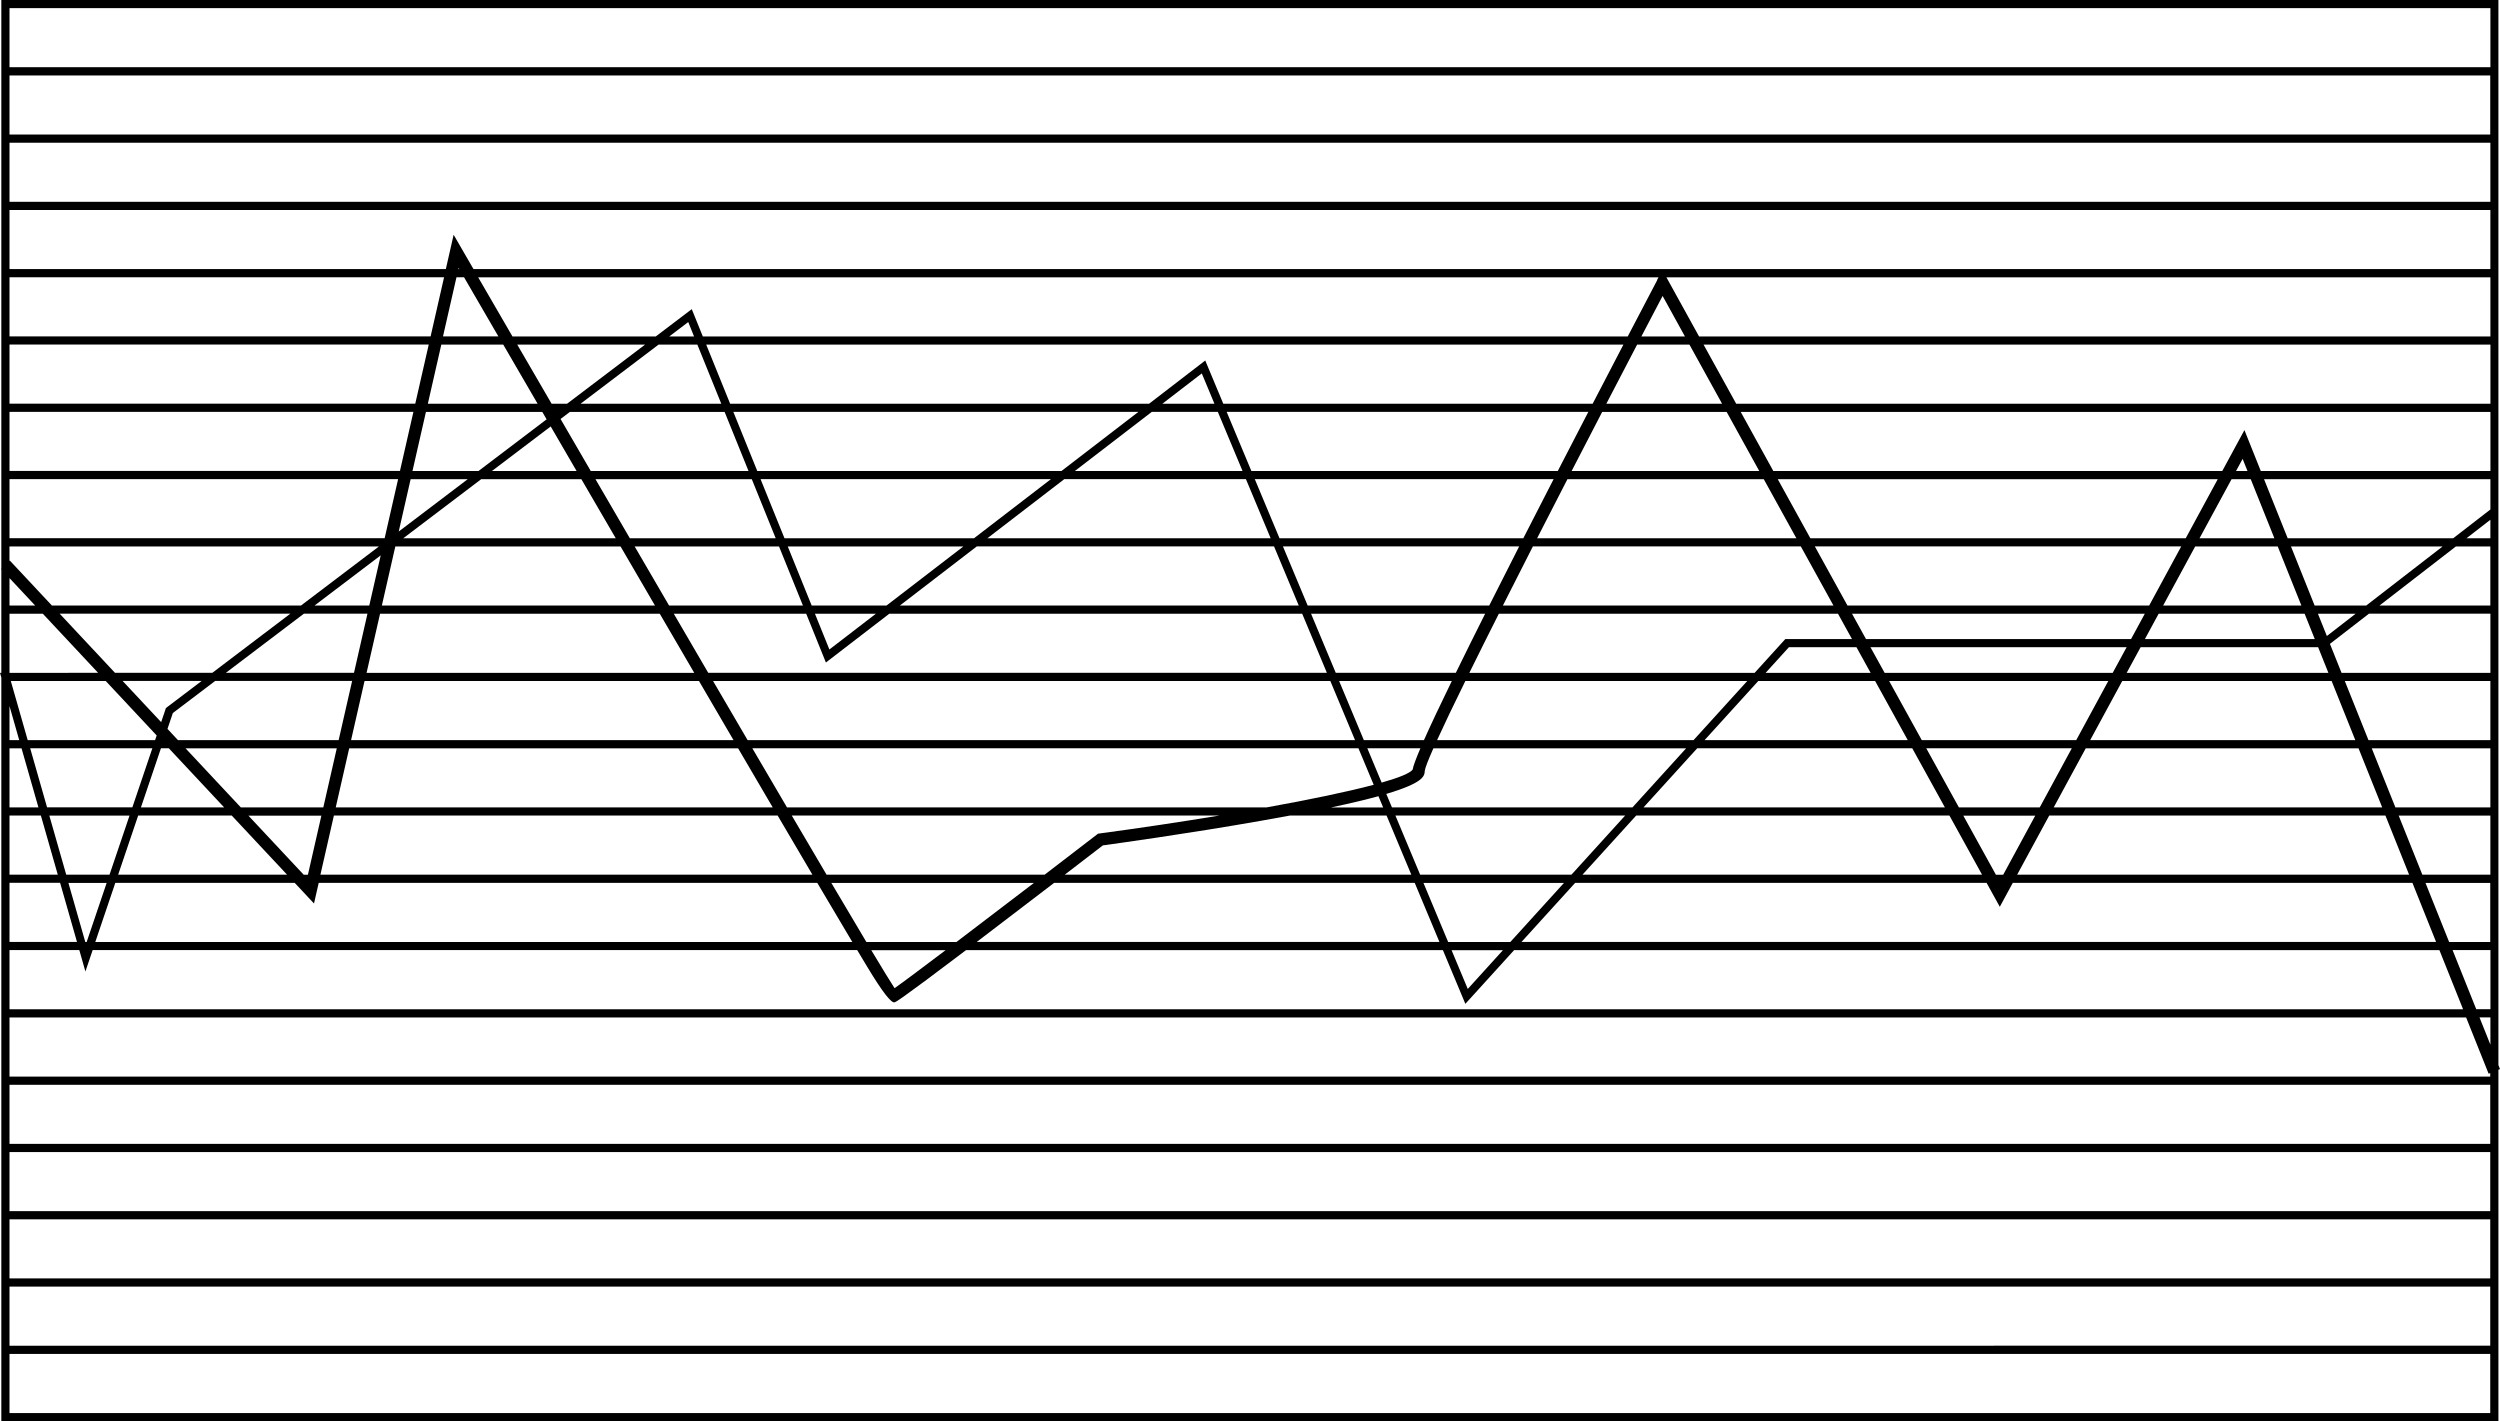 <?xml version="1.0" encoding="UTF-8"?>
<svg id="Layer_2" data-name="Layer 2" xmlns="http://www.w3.org/2000/svg" viewBox="0 0 787.08 447.43">
  <defs>
    <style>
      .cls-1 {
        stroke-width: 0px;
      }
    </style>
  </defs>
  <g id="Layer_1-2" data-name="Layer 1">
    <path class="cls-1" d="M784.01,338.95H2.99v-18.61h773.43l7.08,17.7.5-.21v1.12h0ZM2.99,444.87v-18.61h781.02v18.61H2.99ZM6.05,233.02h-3.06v-10.73l3.06,10.73ZM2.99,193.22h10.49l17.41,18.61H2.99v-18.61ZM11.08,190.65H2.99v-8.64l8.09,8.64ZM2.99,172.04h116.31l-24.55,18.61H16.35l-13.24-14.15-.13.12v-4.58h0ZM784.06,2.54v18.61H2.99V2.57h781.02l.05-.03ZM784.06,320.3v8.59l-3.44-8.59h3.44ZM772.15,299.12h11.92v18.61h-4.47l-7.45-18.61ZM3.03,299.12h21.94l1.92,6.74,2.28-6.74h240.7c1.23,2.06,2.35,3.92,3.35,5.57,4.52,7.48,7.32,11.11,8.39,10.88.36-.08,1.15-.24,22.53-16.44h150.13l7.07,16.91,15.35-16.91h291.31l7.45,18.61H2.99v-18.61h.04ZM3.03,277.94h15.89l5.32,18.61H2.99v-18.61h.04ZM3.03,256.76h9.84l5.32,18.61H2.99v-18.61h.04ZM47.97,235.57l-6.3,18.61H14.82l-5.32-18.61h38.46ZM49.34,231.5l-.51,1.51H8.72l-5.32-18.61h29.89l16,17.11h.05ZM63.48,214.39l-11.24,8.52-1.5,4.45-12.13-12.97h24.87ZM66.86,211.82h-30.66l-17.41-18.61h72.61l-24.55,18.61h0ZM115.69,193.21l-4.24,18.61h-40.33l24.55-18.61h20.04,0ZM116.27,190.64h-17.24l20.83-15.8-3.6,15.8ZM125.34,150.84l-4.24,18.61H2.99v-18.61h122.35ZM130.16,129.66l-4.24,18.61H2.99v-18.61h127.17ZM134.98,108.48l-4.24,18.61H2.99v-18.61h131.99ZM139.81,87.29l-4.24,18.61H2.99v-18.61h136.82ZM784.05,66.11v18.61H149.07c-1.3-2.24-2.57-4.43-3.8-6.57l-2.45-4.24-2.46,10.81H2.99v-18.61h781.06ZM784.05,44.93v18.61H2.99v-18.61h781.06ZM784.05,42.36H2.99v-18.61h781.02v18.61h.04ZM784.05,169.47h-7.53l7.53-5.83v5.83ZM784.05,190.65h-34.92l24.06-18.61h10.85v18.61h0ZM784.05,211.83h-46.86l-3.65-9.12,12.28-9.5h38.24v18.61h0ZM784.05,233.01h-38.38l-7.45-18.61h45.83v18.61h0ZM784.05,254.2h-29.9l-7.45-18.61h37.35v18.61ZM784.05,275.38h-21.42l-7.45-18.61h28.87v18.61h0ZM495.9,277.95h129.54l4.16,7.54,4.09-7.54h125.82l7.45,18.61h-287.95l16.9-18.61h0ZM331.89,277.95h113.51l7.78,18.61h-145.68c6.39-4.85,14.38-10.95,24.38-18.61h0ZM36.33,277.95h56.45l6.08,6.5,1.48-6.5h156.96c.04.06.08.13.12.2,4.23,7.17,7.87,13.33,10.92,18.42H30l6.3-18.61h.04ZM34.49,275.38h-13.64l-5.32-18.61h25.25l-6.3,18.61h0ZM72.96,256.76l17.41,18.61h-53.17l6.3-18.61h29.46ZM53.15,235.58l17.41,18.61h-26.19l6.3-18.61h2.48ZM106.62,233.01h-50.6l-3.29-3.53,1.69-5,13.31-10.09h43.13l-4.24,18.61h0ZM220.06,214.4c3.79,6.5,7.43,12.72,10.87,18.61h-120.4l4.24-18.61h105.28ZM207.71,193.22c.83,1.42,1.66,2.85,2.5,4.28,2.87,4.93,5.66,9.7,8.36,14.34h-103.16l4.24-18.61h88.06ZM195.37,172.04c3.57,6.14,7.19,12.37,10.84,18.61h-85.99l4.24-18.61h70.91ZM147.26,150.86l-21.73,16.48,3.75-16.48h17.98ZM170.73,129.68c.46.78.9,1.56,1.36,2.34l-21.45,16.27h-20.78l4.24-18.61h36.63ZM158.44,108.49c3.26,5.61,6.89,11.87,10.81,18.61h-34.55l4.24-18.61h19.51,0ZM521.73,88.22c-1.4,2.66-4.73,9.02-9.27,17.71H221.27l-3.48-8.6-11.34,8.6h-45.11c-3.76-6.47-7.36-12.7-10.79-18.61h371.59l-.47.9h.05ZM784.06,105.93h-249.14l-10.27-18.61h259.41v18.61h0ZM784.06,127.11h-237.45l-10.27-18.61h247.73v18.61h0ZM784.06,148.29h-72.29l-5.15-12.88-6.98,12.88h-141.34l-10.27-18.61h236.04v18.61h0ZM720.24,169.47l-7.45-18.61h71.27v9.54l-11.73,9.07h-52.08ZM728.72,190.65l-7.45-18.61h47.74l-24.06,18.61h-16.22ZM729.75,193.22h11.88l-9.06,7.02-2.81-7.02ZM669.55,211.83l4.38-8.07h55.89l3.23,8.07h-63.5ZM658.06,233.01l10.09-18.61h65.92l7.45,18.61h-83.46ZM646.57,254.2l10.09-18.61h85.88l7.45,18.61h-103.43ZM645.17,256.76h105.84l7.45,18.61h-123.39l10.09-18.61ZM515.12,256.76h98.62l10.27,18.61h-125.79l16.9-18.61ZM439.33,256.76h72.32l-16.9,18.61h-47.65l-7.78-18.61h0ZM347.24,266.15c3.69-.5,26.68-3.68,49.47-7.69,3.35-.59,6.47-1.15,9.4-1.7h30.43l7.78,18.61h-109.09c3.74-2.87,7.73-5.93,12.02-9.24h0ZM249.28,256.76h134.62c-12.13,2-25.03,3.94-37.69,5.64l-.51.07-.41.31c-5.06,3.89-10.68,8.21-16.41,12.6h-68.65c-3.37-5.73-7.05-11.97-10.95-18.61h0ZM105.15,256.76h139.68c3.98,6.79,7.63,13,10.94,18.61H100.88l4.24-18.61h.03ZM101.78,254.2h-25.96l-17.41-18.61h47.62l-4.24,18.61ZM243.31,254.2H105.7l4.24-18.61h122.44c3.86,6.6,7.5,12.81,10.9,18.61h.03ZM427.68,235.58l4.81,11.5c-8.28,2.2-20.11,4.66-33.7,7.11h-151.02c-3.48-5.92-7.12-12.16-10.91-18.61h190.82ZM418.83,214.4l7.78,18.61h-191.24c-3.53-6.04-7.17-12.26-10.88-18.61h194.35ZM253.82,193.22l6.2,15.36,19.96-15.36h129.99l7.78,18.61h-194.77c-3.57-6.11-7.19-12.33-10.85-18.61h41.69ZM245.26,172.04l7.53,18.61h-42.14c-3.6-6.17-7.22-12.39-10.84-18.61h45.46,0ZM187.47,150.86h49.22l7.53,18.61h-45.92c-3.62-6.23-7.24-12.45-10.83-18.61ZM183.03,150.86c3.52,6.04,7.13,12.27,10.83,18.61h-66.91l24.55-18.61h31.54ZM181.53,148.29h-26.66l18.51-14.03c2.62,4.52,5.35,9.21,8.15,14.03ZM179.42,129.68h48.71l7.53,18.61h-49.67c-3.21-5.52-6.39-10.99-9.51-16.38l2.95-2.24ZM178.55,127.11h-4.89c-3.7-6.36-7.31-12.58-10.81-18.61h40.23l-24.55,18.61h0ZM501.41,127.11h-116.28l-5.68-13.61-17.69,13.61h-131.89l-7.53-18.61h288.76c-2.87,5.5-6.15,11.8-9.68,18.61ZM494.8,148.29c3.19-6.2,6.42-12.44,9.62-18.61h39.18l10.27,18.61h-59.07,0ZM565.56,169.47h-81.63c3.11-6.09,6.31-12.33,9.55-18.61h61.81l10.27,18.61ZM688.13,169.47h-118.17l-10.27-18.61h138.53l-10.09,18.61ZM681.02,190.65l10.09-18.61h25.99l7.45,18.61h-43.54ZM679.62,193.22h45.95l3.19,7.97h-53.47l4.32-7.97ZM587.47,201.19l-4.4-7.97h92.18l-4.32,7.97h-83.46ZM593.34,211.83l-4.46-8.07h80.65l-4.38,8.07h-71.81ZM605.03,233.01l-10.27-18.61h69l-10.09,18.61h-48.64ZM606.44,235.58h45.83l-10.09,18.61h-25.46l-10.27-18.61ZM534.33,235.58h67.71l10.27,18.61h-94.87l16.9-18.61h0ZM447.19,235.58c-1.42,3.33-2.29,5.66-2.44,6.7-.81,1.15-4.3,2.55-9.76,4.11l-4.52-10.82h16.73ZM457.08,214.4c-3.6,7.39-6.62,13.77-8.77,18.61h-18.93l-7.78-18.61h35.47ZM467.57,193.22c-3.31,6.6-6.43,12.87-9.23,18.61h-37.8l-7.78-18.61h54.81ZM562.08,201.19l-9.66,10.64h-89.82c2.8-5.68,5.92-11.95,9.28-18.61h106.78l4.4,7.97h-20.99ZM555.88,211.83l7.33-8.07h21.26l4.46,8.07h-33.05ZM533.19,233.01h-80.75c2.19-4.81,5.23-11.16,8.9-18.61h88.75l-16.9,18.61ZM553.56,214.4h36.79l10.27,18.61h-63.96l16.9-18.61ZM571.36,172.03h115.36l-10.09,18.61h-94.99l-10.27-18.61ZM577.23,190.64h-104.07c3-5.95,6.17-12.19,9.44-18.61h84.36l10.27,18.61ZM403.9,172.03h74.38c-3.22,6.33-6.39,12.58-9.42,18.61h-57.17l-7.78-18.61h0ZM307.52,172.03h93.59l7.78,18.61h-125.58l24.21-18.61ZM330.86,150.85l-24.21,18.61h-59.67l-7.53-18.61h91.4ZM334.2,148.28h-95.79l-7.53-18.61h127.52l-24.21,18.61ZM393.97,148.28l-7.78-18.61h113.87c-3.07,5.92-6.31,12.19-9.62,18.61h-96.48ZM400.04,169.46h-89.18l24.21-18.61h57.19l7.78,18.61h0ZM395.05,150.85h94.08c-3.16,6.14-6.36,12.39-9.54,18.61h-76.76l-7.78-18.61h0ZM365.96,127.1l12.4-9.54,3.98,9.54h-16.39ZM383.41,129.67l7.78,18.61h-52.78l24.21-18.61h20.8ZM275.76,193.22l-14.64,11.26-4.55-11.26h19.19ZM255.54,190.65l-7.53-18.61h55.29l-24.21,18.61h-23.56ZM435.45,254.21h-16.39c6.18-1.31,11.06-2.48,14.92-3.54l1.48,3.54ZM436.45,249.95c11.88-3.53,12.02-5.69,12.11-7.22.08-.88,1.05-3.37,2.72-7.14h79.57l-16.9,18.61h-75.72l-1.78-4.25ZM703.97,148.29l2.08-3.82,1.53,3.82h-3.61ZM708.6,150.86l7.45,18.61h-23.57l10.09-18.61h6.02ZM516.76,105.92c2.28-4.37,4.51-8.63,6.68-12.75l7.03,12.75h-13.71ZM531.89,108.49l10.27,18.61h-36.43c3.28-6.32,6.52-12.56,9.69-18.61h16.47,0ZM210.71,105.92l5.97-4.53,1.83,4.53h-7.79ZM219.55,108.49l7.53,18.61h-44.29l24.55-18.61h12.22,0ZM95.62,275.4l-17.41-18.61h22.97l-4.24,18.61h-1.32ZM628.38,275.4l-10.27-18.61h22.65l-10.09,18.61h-2.28ZM144.3,84.74l.09-.39c.07.12.15.27.23.39h-.32ZM146.1,87.3c2.59,4.46,6.28,10.84,10.8,18.61h-17.43l4.24-18.61h2.4,0ZM26.86,296.58l-5.32-18.61h12.04l-6.3,18.61h-.42ZM297.7,299.15c-7.57,5.73-13.49,10.16-16.06,11.96-1.3-1.98-3.82-6.12-7.33-11.96h23.39ZM272.77,296.58c-3.09-5.17-6.82-11.45-11.04-18.61h63.79c-8.47,6.48-17.05,13.02-24.42,18.61h-28.32ZM473.17,299.15l-11.07,12.2-5.1-12.2h16.17ZM455.93,296.58l-7.78-18.61h44.24l-16.9,18.61h-19.57ZM784.01,296.58h-12.94l-7.45-18.61h20.39v18.61h0ZM2.99,235.59h3.79l5.32,18.61H2.99v-18.61ZM2.99,360.13v-18.61h781.02v18.61H2.99ZM2.99,381.31v-18.61h781.02v18.61H2.99ZM2.99,402.49v-18.61h781.02v18.61H2.99ZM2.99,405.06h781.02v18.61H2.99v-18.61ZM787.08,336.6l-.5-1.26V0H.42v179.02l-.13.12.13.13v32.57h-.42l.42,1.46v234.13h786.16v-110.64l.5-.21h0Z"/>
  </g>
</svg>